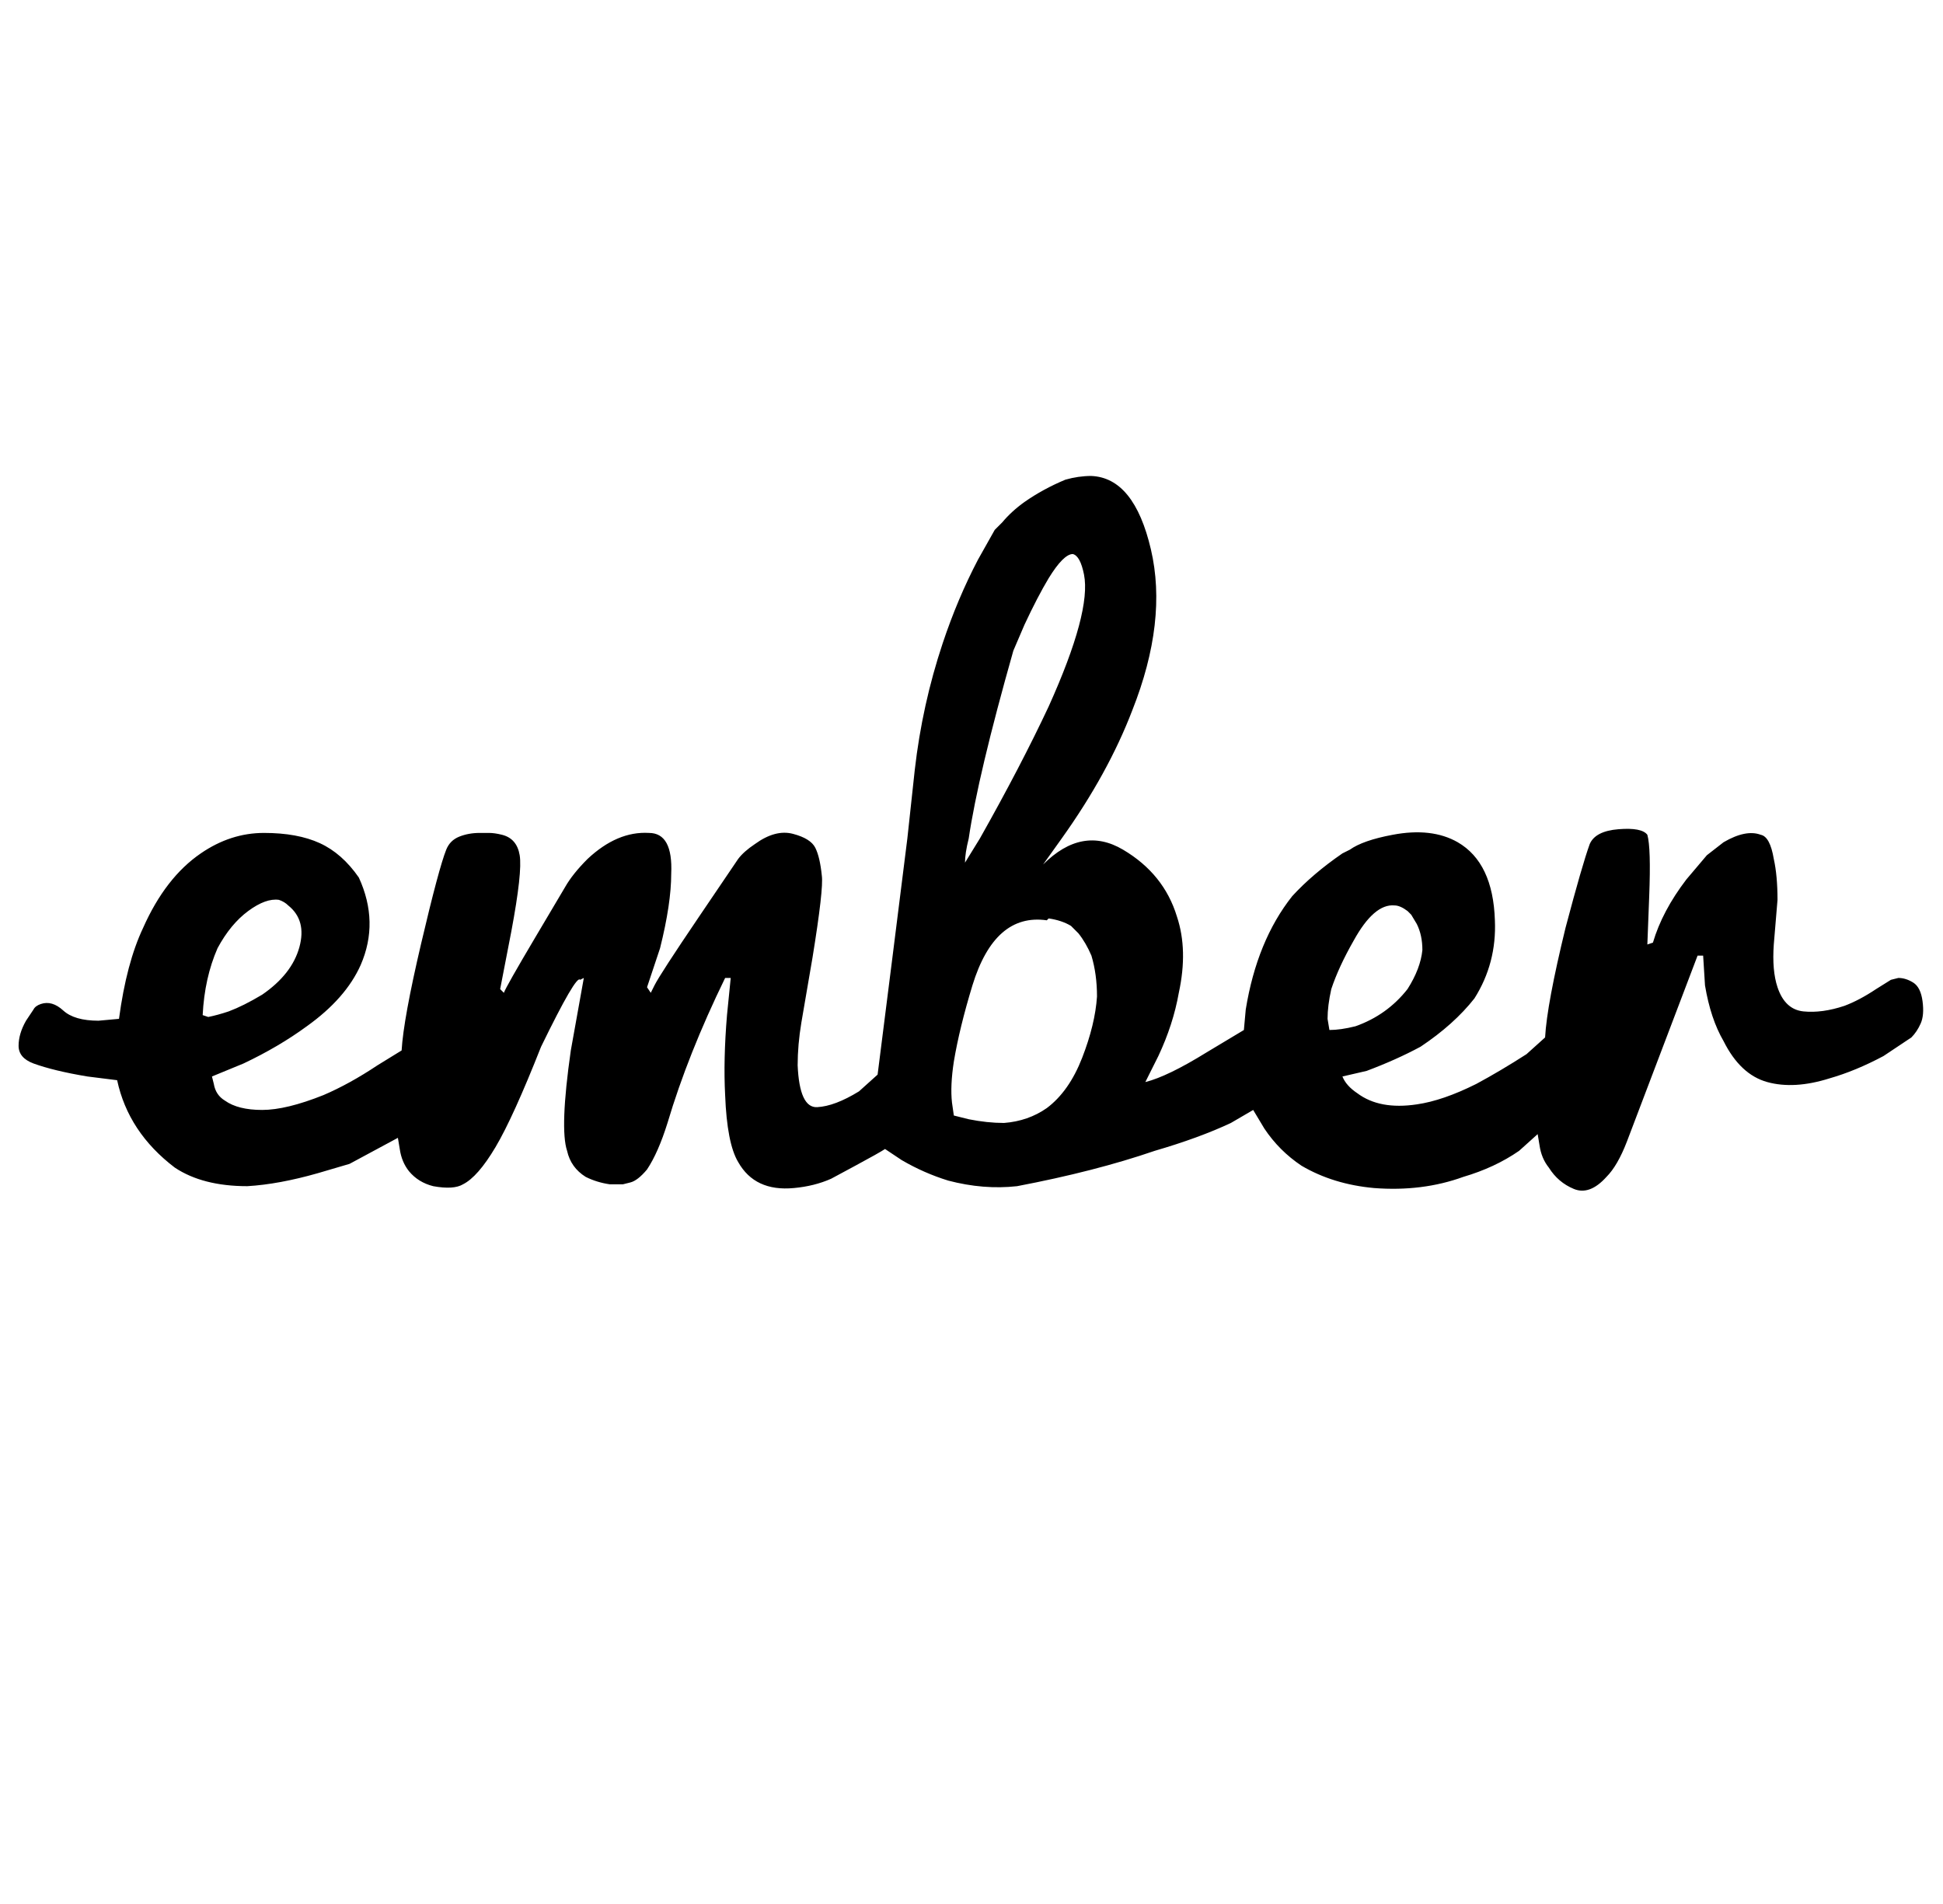 <?xml version="1.0" standalone="no"?>
<!DOCTYPE svg PUBLIC "-//W3C//DTD SVG 1.1//EN" "http://www.w3.org/Graphics/SVG/1.1/DTD/svg11.dtd" >
<svg xmlns="http://www.w3.org/2000/svg" xmlns:xlink="http://www.w3.org/1999/xlink" version="1.1" viewBox="-10 0 1045 1024">
   <path fill="currentColor"
d="M577 256q-7 0 -14 2q-12 5 -22 12q-7 5 -12 11l-4 4l-9 16q-11 21 -19 45q-11 33 -15 68l-4 37q-8 64 -16 127l-10 9q-13 8 -22.5 8.5t-10.5 -22.5q0 -11 2 -23l6 -35q6 -37 5 -44q-1 -10 -3.5 -15t-12 -7.5t-20.5 5.5q-6 4 -9 8v0v0l-21 31q-21 31 -24 37l-2 4l-2 -3
l7 -21q6 -24 6 -40q1 -22 -12 -22q-17 -1 -33 14q-8 8 -12 15l-16 27q-16 27 -17 30l-2 -2l6 -31q6 -32 4.5 -41t-9.5 -11q-4 -1 -7 -1h-5q-6 0 -11 2t-7 7q-4 10 -13.5 50.5t-10.5 57.5l-13 8q-15 10 -29 16q-20 8 -33 8t-20 -5q-5 -3 -6 -9l-1 -4l17 -7q19 -9 34 -20
q21 -15 29 -33q10 -23 -1 -47q-9 -13 -21 -18.5t-30 -5.5t-34 11q-19 13 -31 40q-9 19 -13 49l-11 1q-13 0 -19 -5.5t-12 -3.5q-3 1 -4 3v0l-4 6q-4 7 -4 13.5t8 9.5q11 4 29 7l16 2q6 28 31 47q15 10 39 10q17 -1 38 -7l17 -5l26 -14l1 6q1 7 5 12q5 6 13 8q11 2 16 -1
q8 -4 17.5 -20t24.5 -54q19 -39 21 -36l2 -1l-7 39q-6 42 -2 54q2 9 10 14q6 3 13 4h7l4 -1q4 -1 9 -7q6 -9 11 -25q11 -37 31 -78h3l-2 20q-2 24 -1 43q1 26 7 36q9 16 30 14q11 -1 20 -5l13 -7q13 -7 16 -9l9 6q12 7 25 11q19 5 37 3q42 -8 74 -19q24 -7 41 -15l12 -7
l6 10q8 12 20 20q17 10 39 12q26 2 48 -6q17 -5 30 -14l10 -9l1 6q1 7 5 12q5 8 13.5 11.5t17.5 -6.5q6 -6 11 -19l38 -100h3l1 16q3 18 10 30q9 18 23.5 22t33.5 -2q14 -4 29 -12l12 -8l3 -2q3 -3 5 -7.5t1 -12t-5 -10t-8 -2.5l-4 1l-8 5q-9 6 -17 9q-12 4 -22 3t-14 -13
q-3 -9 -2 -23l2 -24q0 -13 -2 -22q-2 -12 -7 -13q-8 -3 -20 4l-9 7l-11 13q-13 17 -18 34l-3 1l1 -26q1 -26 -1 -33q-3 -4 -15.5 -3t-15.5 8q-4 11 -13 45q-10 41 -11 59l-10 9q-14 9 -27 16q-18 9 -32 11q-20 3 -32 -6q-6 -4 -8 -9l13 -3q16 -6 29 -13q18 -12 29 -26
q12 -19 11 -42q-1 -31 -20 -42q-14 -8 -35 -4q-16 3 -23 8l-4 2q-16 11 -27 23q-19 24 -25 61l-1 11l-20 12q-21 13 -33 16l7 -14q8 -17 11 -34q5 -23 -1 -41q-7 -23 -29 -36t-43 8l10 -14q25 -35 38 -69q19 -48 10 -86.5t-32 -39.5zM567 298q4 1 6 11q4 20 -19 71
q-15 32 -37 71l-8 13q0 -5 2 -13q5 -34 24 -101l6 -14q7 -15 13 -25q8 -13 13 -13zM140 484q3 1 5 3q10 8 6 22.5t-20 25.5q-10 6 -18 9q-6 2 -11 3l-3 -1q1 -20 8 -36q7 -13 16.5 -20t16.5 -6zM740 487q3 0 7 3l2 2l3 5q3 6 3 14q-1 10 -8 21q-11 14 -28 20q-8 2 -14 2
l-1 -6q0 -7 2 -16q4 -12 12 -26q11 -20 22 -19zM554 494q7 1 12 4l4 4q4 5 7 12q3 10 3 22q-1 15 -8 33t-19 27q-10 7 -23 8q-9 0 -19 -2l-8 -2l-1 -7q-1 -9 1 -22q3 -18 10 -41q12 -39 40 -35z" />
</svg>
